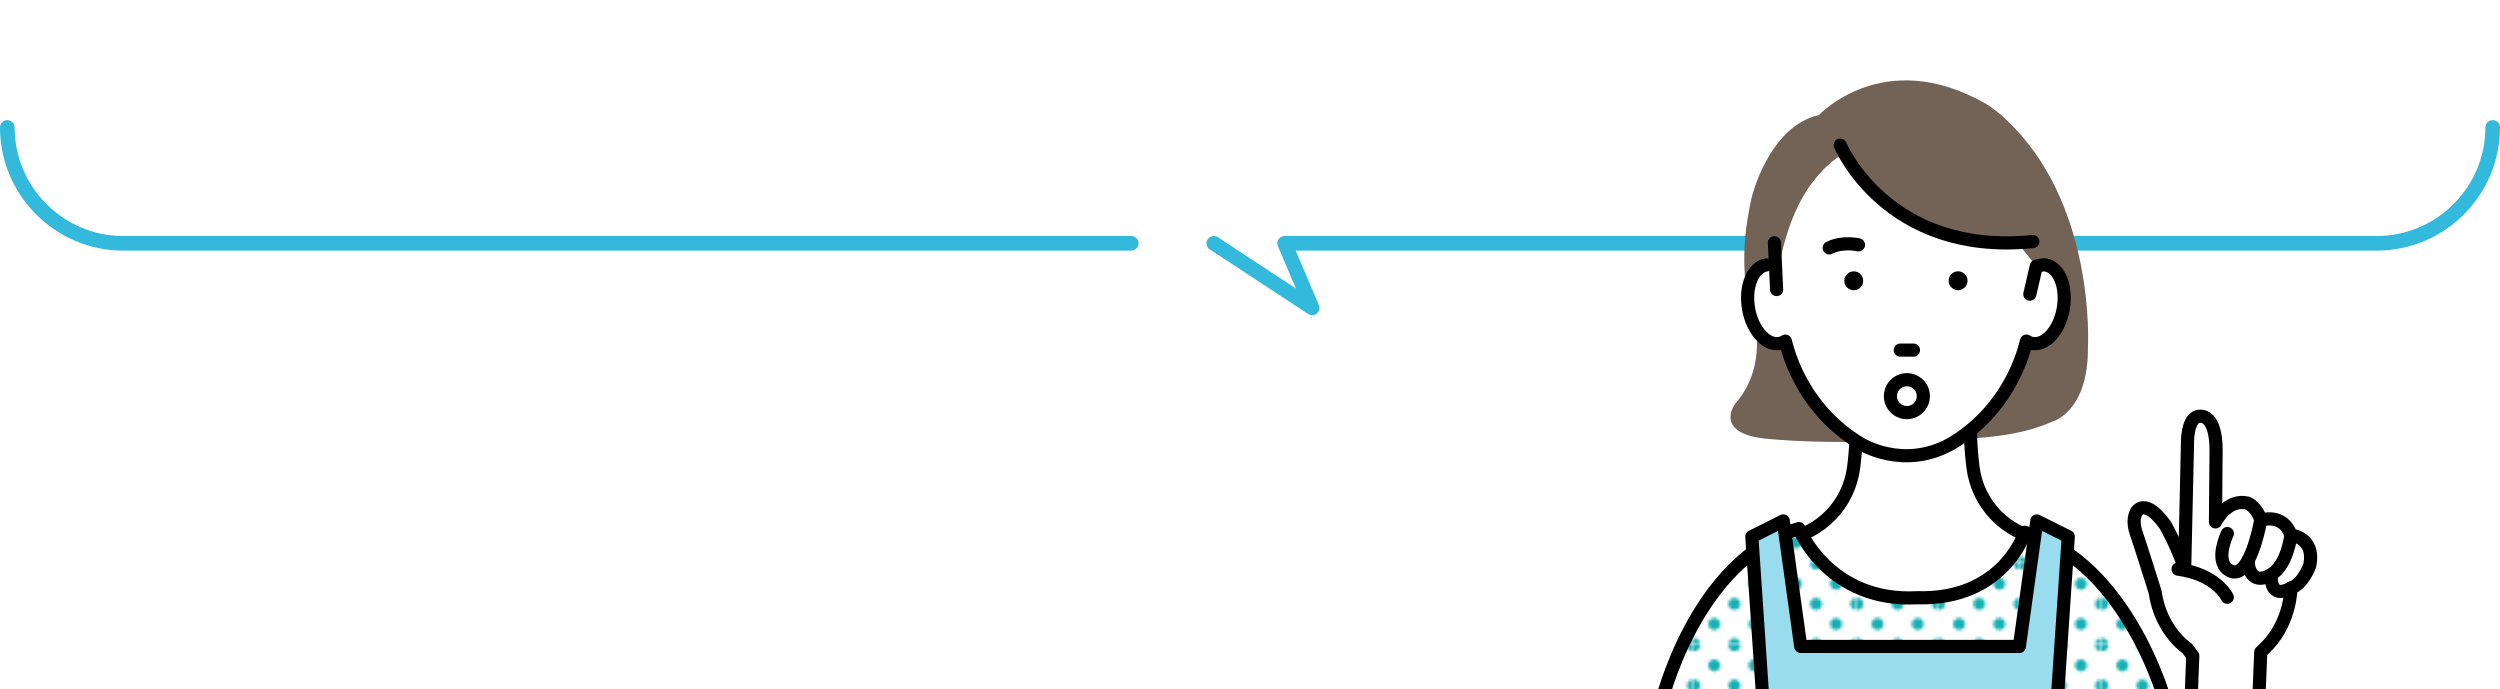 <?xml version="1.0" encoding="UTF-8"?>
<svg id="_レイヤー_2" data-name="レイヤー_2" xmlns="http://www.w3.org/2000/svg" xmlns:xlink="http://www.w3.org/1999/xlink" viewBox="0 0 684 188.53">
  <defs>
    <style>
      .cls-1, .cls-2, .cls-3 {
        fill: none;
      }

      .cls-2, .cls-4, .cls-3, .cls-5 {
        stroke-linecap: round;
        stroke-linejoin: round;
      }

      .cls-2, .cls-4, .cls-5 {
        stroke: #000;
        stroke-width: 3.6px;
      }

      .cls-6 {
        fill: url(#_新規パターンスウォッチ_57);
      }

      .cls-7 {
        fill: #17b0b4;
      }

      .cls-4, .cls-8 {
        fill: #fff;
      }

      .cls-3 {
        stroke: #32b9dc;
        stroke-width: 4px;
      }

      .cls-9 {
        fill: #736357;
      }

      .cls-5 {
        fill: #98dced;
      }

      .cls-10 {
        clip-path: url(#clippath);
      }
    </style>
    <clipPath id="clippath">
      <rect class="cls-1" x="433.33" width="213.31" height="188.53"/>
    </clipPath>
    <pattern id="_新規パターンスウォッチ_57" data-name="新規パターンスウォッチ 57" x="0" y="0" width="28.6" height="28.6" patternTransform="translate(-1724.81 243.54) scale(.77)" patternUnits="userSpaceOnUse" viewBox="0 0 28.6 28.6">
      <g>
        <rect class="cls-1" x="0" width="28.6" height="28.6"/>
        <path class="cls-7" d="M28.6,30.74c1.18,0,2.14-.96,2.14-2.14s-.96-2.14-2.14-2.14-2.15.96-2.15,2.14.96,2.14,2.15,2.14Z"/>
        <path class="cls-7" d="M14.3,30.74c1.18,0,2.14-.96,2.14-2.14s-.96-2.14-2.14-2.14-2.14.96-2.14,2.14.96,2.14,2.14,2.14Z"/>
        <circle class="cls-7" cy="28.6" r="2.14"/>
        <path class="cls-7" d="M28.6,16.44c1.18,0,2.14-.96,2.14-2.14s-.96-2.14-2.14-2.14-2.15.96-2.15,2.14.96,2.14,2.15,2.14Z"/>
        <path class="cls-7" d="M14.3,16.44c1.18,0,2.14-.96,2.14-2.14s-.96-2.14-2.14-2.14-2.14.96-2.14,2.14.96,2.14,2.14,2.14Z"/>
        <circle class="cls-7" cy="14.3" r="2.14"/>
        <path class="cls-7" d="M28.6,2.14c1.18,0,2.14-.96,2.14-2.14s-.96-2.14-2.14-2.14-2.15.96-2.15,2.14.96,2.14,2.15,2.14Z"/>
        <path class="cls-7" d="M14.3,2.14c1.18,0,2.14-.96,2.14-2.14s-.96-2.14-2.14-2.14-2.14.96-2.14,2.14.96,2.14,2.14,2.14Z"/>
        <path class="cls-7" d="M0,2.14c1.18,0,2.14-.96,2.14-2.14S1.18-2.14,0-2.14-2.14-1.18-2.14,0-1.18,2.14,0,2.14Z"/>
        <path class="cls-7" d="M-14.3,2.14c1.18,0,2.15-.96,2.15-2.14s-.96-2.14-2.15-2.14-2.14.96-2.14,2.14.96,2.14,2.14,2.14Z"/>
        <path class="cls-7" d="M-14.3,0"/>
        <path class="cls-7" d="M7.15,23.59c1.18,0,2.14-.96,2.14-2.14s-.96-2.14-2.14-2.14-2.14.96-2.14,2.14.96,2.14,2.14,2.14Z"/>
        <path class="cls-7" d="M21.45,23.59c1.18,0,2.14-.96,2.14-2.14s-.96-2.14-2.14-2.14-2.14.96-2.14,2.14.96,2.14,2.14,2.14Z"/>
        <path class="cls-7" d="M7.15,9.29c1.18,0,2.14-.96,2.14-2.14s-.96-2.14-2.14-2.14-2.14.96-2.14,2.14.96,2.14,2.14,2.14Z"/>
        <path class="cls-7" d="M21.45,9.29c1.18,0,2.14-.96,2.14-2.14s-.96-2.14-2.14-2.14-2.14.96-2.14,2.14.96,2.14,2.14,2.14Z"/>
        <path class="cls-7" d="M-7.15,9.29c1.18,0,2.14-.96,2.14-2.14s-.96-2.14-2.14-2.14-2.14.96-2.14,2.14.96,2.14,2.14,2.14Z"/>
        <path class="cls-7" d="M-7.15,7.15"/>
      </g>
    </pattern>
  </defs>
  <g id="_メイン" data-name="メイン">
    <g>
      <g>
        <path class="cls-3" d="M682,34.87c0,17.44-14.27,31.7-31.7,31.7h-298.83l7.53,17.67-26.9-17.67"/>
        <path class="cls-3" d="M2,34.87c0,17.44,14.27,31.7,31.7,31.7h275.8"/>
      </g>
      <g class="cls-10">
        <path class="cls-9" d="M488.97,94.09c-.5.31-1.03.54-1.61.64-2.55.43-5.16-1.53-6.84-4.76.72,6.76-.3,14.3-5.82,20.55,0,0-6.43,8.57,10,9.64,0,0,7.82.82,20.96.76.06-.47.1-.93.13-1.34-11.7-8.67-15.64-20.6-16.81-25.48Z"/>
        <path class="cls-9" d="M548.39,32.27c-3.24-2.95-5.2-3.95-5.2-3.95-27.85-15.88-45.49,3.14-45.49,3.14-13.84,3.11-18.45,22.6-18.45,22.6-2.67,12.31-2.41,19.51-.84,30.62,0-.02,0-.04,0-.06,0-.04,0-.08,0-.12,0-.27,0-.53.02-.79h0c.21-4.04,2.04-4.61,4.75-5.06.8-.13,1.61,0,2.39.31l1.29-6.68c5.6-29.19,22.45-33.86,28-33.3.33-.04.64-.07.94-.1.3-.03.59-.05.87-.06.42-.02.8-.03,1.16-.03.47,0,.89.02,1.23.06.3-.02.61-.03.92-.03.12,0,.24,0,.35,0,.2,0,.41,0,.62.02.15,0,.31.02.46.04.18.02.37.03.56.05.18.02.36.05.54.07.17.02.34.05.51.08.2.03.41.07.61.11.16.03.31.06.47.09.23.05.46.1.69.16.14.03.28.07.42.11.25.07.51.14.76.21.12.03.24.07.35.11.28.09.56.18.85.28.09.03.18.06.27.1.32.11.63.23.96.36.04.02.09.04.13.05,7.51,3.02,16.02,11.37,20.73,24.01,1.63,3.88,2.8,8.22,3.3,13.07.78-.32,1.58-.45,2.38-.31,2.83.48,4.7,2.98,4.78,6.93.02.83-.05,1.77-.22,2.82-.94,5.57-4.5,9.61-7.95,9.03-.54-.09-1.05-.31-1.52-.6-.85,3.54-1.98,9.44-7.53,15.78-1.46,1.93-3.18,3.85-5.2,5.69.01.73.46,2.11.46,3.01,6.56-.49,15.47-1.03,23.67-4.71,0,0,10.04-2.48,9.83-20.55,0,0,2.3-39.61-22.88-62.55Z"/>
        <g>
          <path class="cls-8" d="M559.87,147.65s-.29-.02-.8-.09c-10.12-1.42-17.97-9.53-19.25-19.67-.63-5.01-1.13-11.95-.21-18.07h-32.25c.92,6.12.43,13.06-.21,18.07-1.28,10.14-9.14,18.25-19.25,19.67-.51.07-.8.09-.8.09-13.37,13.68,29.08,20.21,35.92,21.16v.12s.17-.02.46-.06c.29.04.46.06.46.06v-.12c6.84-.95,49.29-7.48,35.92-21.16Z"/>
          <path class="cls-2" d="M559.87,147.65s-.29-.02-.8-.09c-10.12-1.42-17.97-9.53-19.25-19.67-.63-5.01-1.13-11.95-.21-18.07h-32.25c.92,6.12.43,13.06-.21,18.07-1.28,10.14-9.14,18.25-19.25,19.67-.51.07-.8.09-.8.09-13.37,13.68,29.08,20.21,35.92,21.16v.12s.17-.02.46-.06c.29.04.46.06.46.06v-.12c6.84-.95,49.29-7.48,35.92-21.16Z"/>
        </g>
        <path class="cls-8" d="M592.72,192.93s-10.01-38.59-38.71-47.3c0,0-5.74,18.58-29.39,17.91-24.33,1.35-32.44-18.92-32.44-18.92-28.7,8.72-37.84,48.32-37.84,48.32h138.37Z"/>
        <path class="cls-8" d="M592.72,192.93s-10.01-38.59-38.71-47.3c0,0-5.74,18.58-29.39,17.91-24.33,1.35-32.44-18.92-32.44-18.92-28.7,8.72-37.84,48.32-37.84,48.32h138.37Z"/>
        <path class="cls-6" d="M592.72,192.93s-10.01-38.59-38.71-47.3c0,0-5.74,18.58-29.39,17.91-24.33,1.35-32.44-18.92-32.44-18.92-28.7,8.72-37.84,48.32-37.84,48.32h138.37Z"/>
        <path class="cls-2" d="M592.72,192.93s-10.01-38.59-38.71-47.3c0,0-5.74,18.58-29.39,17.91-24.33,1.35-32.44-18.92-32.44-18.92-28.7,8.72-37.84,48.32-37.84,48.32h138.37Z"/>
        <path d="M522.3,114.86c-.09,0-.19,0-.28,0h0c-.55,0-4.36-.1-7.23-2.85-2-1.92-3.05-4.61-3.11-7.99,0-.51.19-1,.54-1.37.36-.36.85-.57,1.36-.57h17.95c.51,0,1,.21,1.36.57.36.36.55.86.54,1.37,0,.11-.33,10.84-11.12,10.84ZM522.03,111.06s.02,0,.03,0c4.94.07,6.66-3.01,7.25-5.17h-13.63c1.05,5.05,5.73,5.2,6.32,5.17h.03Z"/>
        <polygon class="cls-5" points="567.79 202.72 563.01 189.35 565.88 146.83 557.28 142.53 552.5 176.87 548 176.87 497.17 176.87 492.68 176.87 487.9 142.53 479.3 146.83 482.17 189.35 477.39 202.72 475.52 221.15 497.17 221.15 548 221.15 569.66 221.15 567.79 202.72"/>
        <g>
          <path class="cls-8" d="M548.08,61.59c-12.27-12.77-35.29-21.11-50.45-12.62-6.17,3.46-10.73,9.15-12.16,17.46l.3,6.39c-.83-.35-1.69-.48-2.54-.33-3.68.62-5.85,5.93-4.85,11.86,1,5.93,4.79,10.23,8.47,9.62.58-.1,1.12-.33,1.62-.64,1.29,5.36,5.89,19.19,20.38,27.96,0,0,11.86,7.65,25.2,0,14.49-8.76,19.1-22.59,20.38-27.96.5.32,1.04.54,1.62.64,3.68.62,7.47-3.69,8.47-9.62,1-5.93-1.17-11.24-4.85-11.86-.85-.14-1.71-.01-2.54.33h0"/>
          <g>
            <path d="M535.74,74.23c-1.43,0-2.59,1.16-2.59,2.58s1.16,2.59,2.59,2.59,2.58-1.16,2.58-2.59-1.16-2.58-2.58-2.58Z"/>
            <path d="M509.77,76.82c0-1.43-1.16-2.58-2.58-2.58s-2.59,1.16-2.59,2.58,1.16,2.59,2.59,2.59,2.58-1.16,2.58-2.59Z"/>
          </g>
          <path class="cls-2" d="M508.48,66.99s-4.32-1.04-8.01.83"/>
          <line class="cls-2" x1="519.92" y1="95.79" x2="523.52" y2="95.79"/>
        </g>
        <path class="cls-9" d="M503.49,39.72s9.77,26.47,48.17,27.16c0,0,5.73-47.15-48.17-27.16Z"/>
        <path class="cls-9" d="M485.57,78.96l1.29-6.68c5.6-29.19,22.45-33.86,28-33.3,0,0-6.94-7.23-18.08-2.59s-15.23,27.54-11.22,42.57Z"/>
        <path class="cls-2" d="M483.24,72.49c-3.68.62-5.85,5.93-4.85,11.86,1,5.93,4.79,10.23,8.47,9.62.58-.1,1.12-.33,1.62-.64,1.29,5.36,5.89,19.19,20.38,27.96,0,0,11.86,7.65,25.2,0,14.49-8.76,19.1-22.59,20.38-27.96.5.32,1.04.54,1.62.64,3.68.62,7.47-3.69,8.47-9.62,1-5.93-1.17-11.24-4.85-11.86-.85-.14-2.54.33-2.54.33l-1.78,7.67"/>
        <polyline class="cls-2" points="486.08 79.21 485.78 72.82 485.48 66.43"/>
        <path class="cls-2" d="M503.49,39.72s12.64,30.42,52.69,26.37"/>
        <circle class="cls-2" cx="521.72" cy="108.39" r="4.5"/>
        <g>
          <path class="cls-4" d="M599.41,193.04l.54-13.58-1.55-2.07s-7.23-4.65-8.78-15.49c0,0-4.25-13.55-5.14-16.02-2.07-5.68,1.55-11.18,7.92-2.24,0,0,3.51,6.13,5.32,12.06l.77-34.07s-.26-7.92,3.53-7.74c0,0,4.3-.69,4.3,9.29l-.17,19.62s3.1-6.45,8.78-5.16c0,0,2.58,1.03,3.61,4.65,0,0,6.19-2.06,8.26,4.13,0,0,6.71.52,5.16,8.26,0,0-1.81,5.16-5.16,6.2,0,0,0,8.78-6.2,15.49l-2.06,2.06-.6,14.61"/>
          <path class="cls-2" d="M595.91,155.72c10.37,1.4,13.35,7.43,13.47,7.69"/>
          <path class="cls-2" d="M618.53,142.29s-3.06,17.95-9,13.5c-3.6-2.7-.12-9.81-.12-9.81"/>
          <path class="cls-2" d="M626.79,146.42s-.9,8.1-5.4,10.8c-4.5,2.7-6.3-.6-6.3-3.9"/>
          <path class="cls-2" d="M626.79,160.88s-5.62,3.73-5.4-3.65"/>
        </g>
      </g>
    </g>
  </g>
</svg>